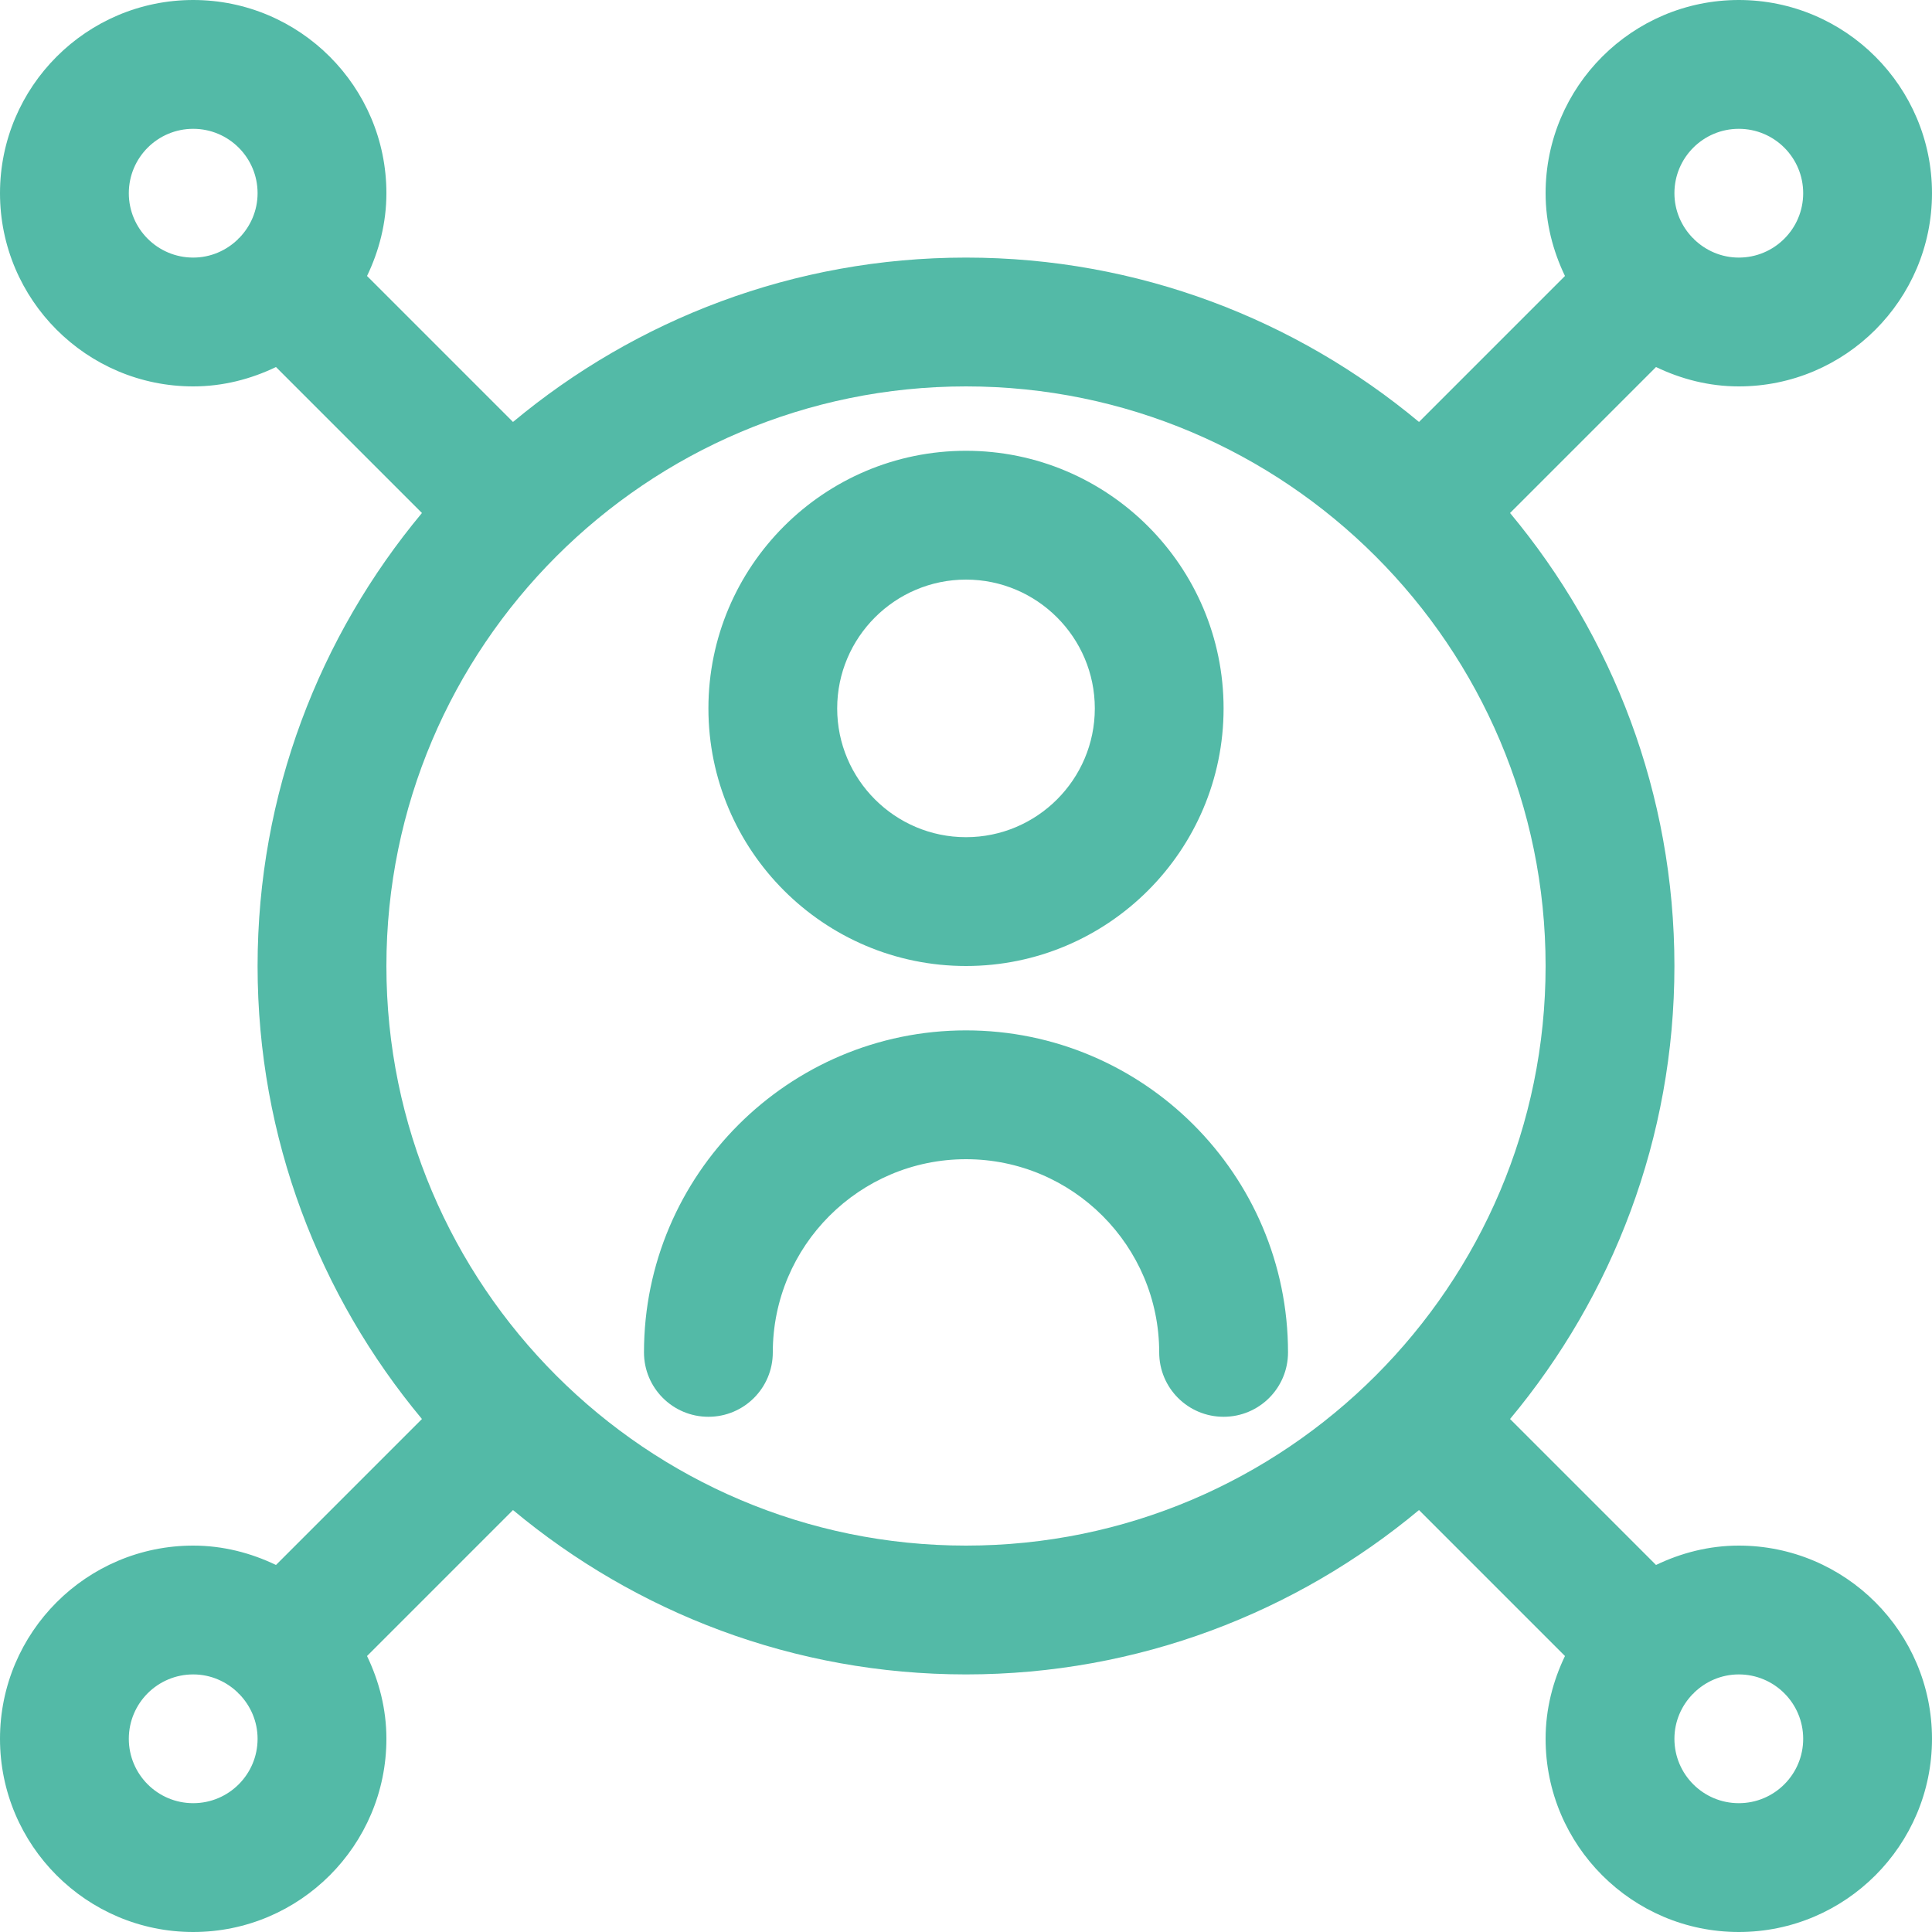 <svg width="40" height="40" viewBox="0 0 40 40" fill="none" xmlns="http://www.w3.org/2000/svg">
<path d="M36 32C35.384 32 34.807 32.151 34.286 32.401L31.264 29.379C33.385 26.833 34.667 23.565 34.667 20C34.667 16.435 33.385 13.167 31.264 10.621L34.286 7.599C34.807 7.849 35.384 8 36 8C38.206 8 40 6.206 40 4C40 1.794 38.206 0 36 0C33.794 0 32 1.794 32 4C32 4.616 32.151 5.193 32.401 5.714L29.379 8.736C26.833 6.615 23.565 5.333 20 5.333C16.435 5.333 13.167 6.615 10.621 8.736L7.599 5.714C7.849 5.193 8 4.616 8 4C8 1.794 6.206 0 4 0C1.794 0 0 1.794 0 4C0 6.206 1.794 8 4 8C4.616 8 5.193 7.849 5.714 7.599L8.736 10.621C6.615 13.167 5.333 16.435 5.333 20C5.333 23.565 6.615 26.833 8.736 29.379L5.714 32.401C5.193 32.151 4.616 32 4 32C1.794 32 0 33.794 0 36C0 38.206 1.794 40 4 40C6.206 40 8 38.206 8 36C8 35.384 7.849 34.807 7.599 34.286L10.621 31.264C13.167 33.385 16.435 34.667 20 34.667C23.565 34.667 26.833 33.385 29.379 31.264L32.401 34.286C32.151 34.807 32 35.384 32 36C32 38.206 33.794 40 36 40C38.206 40 40 38.206 40 36C40 33.794 38.206 32 36 32ZM36 2.667C36.736 2.667 37.333 3.264 37.333 4C37.333 4.736 36.736 5.333 36 5.333C35.639 5.333 35.312 5.186 35.073 4.953C35.068 4.948 35.068 4.943 35.062 4.938C35.057 4.932 35.052 4.932 35.047 4.927C34.814 4.688 34.667 4.361 34.667 4C34.667 3.264 35.264 2.667 36 2.667ZM2.667 4C2.667 3.264 3.264 2.667 4 2.667C4.736 2.667 5.333 3.264 5.333 4C5.333 4.361 5.186 4.688 4.953 4.927C4.948 4.932 4.943 4.932 4.938 4.938C4.932 4.943 4.932 4.948 4.927 4.953C4.688 5.186 4.361 5.333 4 5.333C3.264 5.333 2.667 4.736 2.667 4ZM4 37.333C3.264 37.333 2.667 36.736 2.667 36C2.667 35.264 3.264 34.667 4 34.667C4.361 34.667 4.688 34.814 4.927 35.047C4.932 35.052 4.932 35.057 4.938 35.062C4.943 35.068 4.948 35.068 4.953 35.073C5.186 35.312 5.333 35.639 5.333 36C5.333 36.736 4.736 37.333 4 37.333ZM8 20C8 13.383 13.383 8 20 8C26.617 8 32 13.383 32 20C32 26.617 26.617 32 20 32C13.383 32 8 26.617 8 20ZM36 37.333C35.264 37.333 34.667 36.736 34.667 36C34.667 35.639 34.814 35.312 35.047 35.073C35.052 35.068 35.057 35.068 35.062 35.062C35.068 35.057 35.068 35.052 35.073 35.047C35.312 34.814 35.639 34.667 36 34.667C36.736 34.667 37.333 35.264 37.333 36C37.333 36.736 36.736 37.333 36 37.333ZM20 20C22.941 20 25.333 17.608 25.333 14.667C25.333 11.725 22.941 9.333 20 9.333C17.059 9.333 14.667 11.725 14.667 14.667C14.667 17.608 17.059 20 20 20ZM20 12C21.47 12 22.667 13.197 22.667 14.667C22.667 16.137 21.47 17.333 20 17.333C18.53 17.333 17.333 16.137 17.333 14.667C17.333 13.197 18.53 12 20 12ZM26.667 28C26.667 28.737 26.07 29.333 25.333 29.333C24.596 29.333 24 28.737 24 28C24 25.794 22.206 24 20 24C17.794 24 16 25.794 16 28C16 28.737 15.404 29.333 14.667 29.333C13.93 29.333 13.333 28.737 13.333 28C13.333 24.324 16.324 21.333 20 21.333C23.676 21.333 26.667 24.324 26.667 28Z" fill="#53BAA7"/>
</svg>
